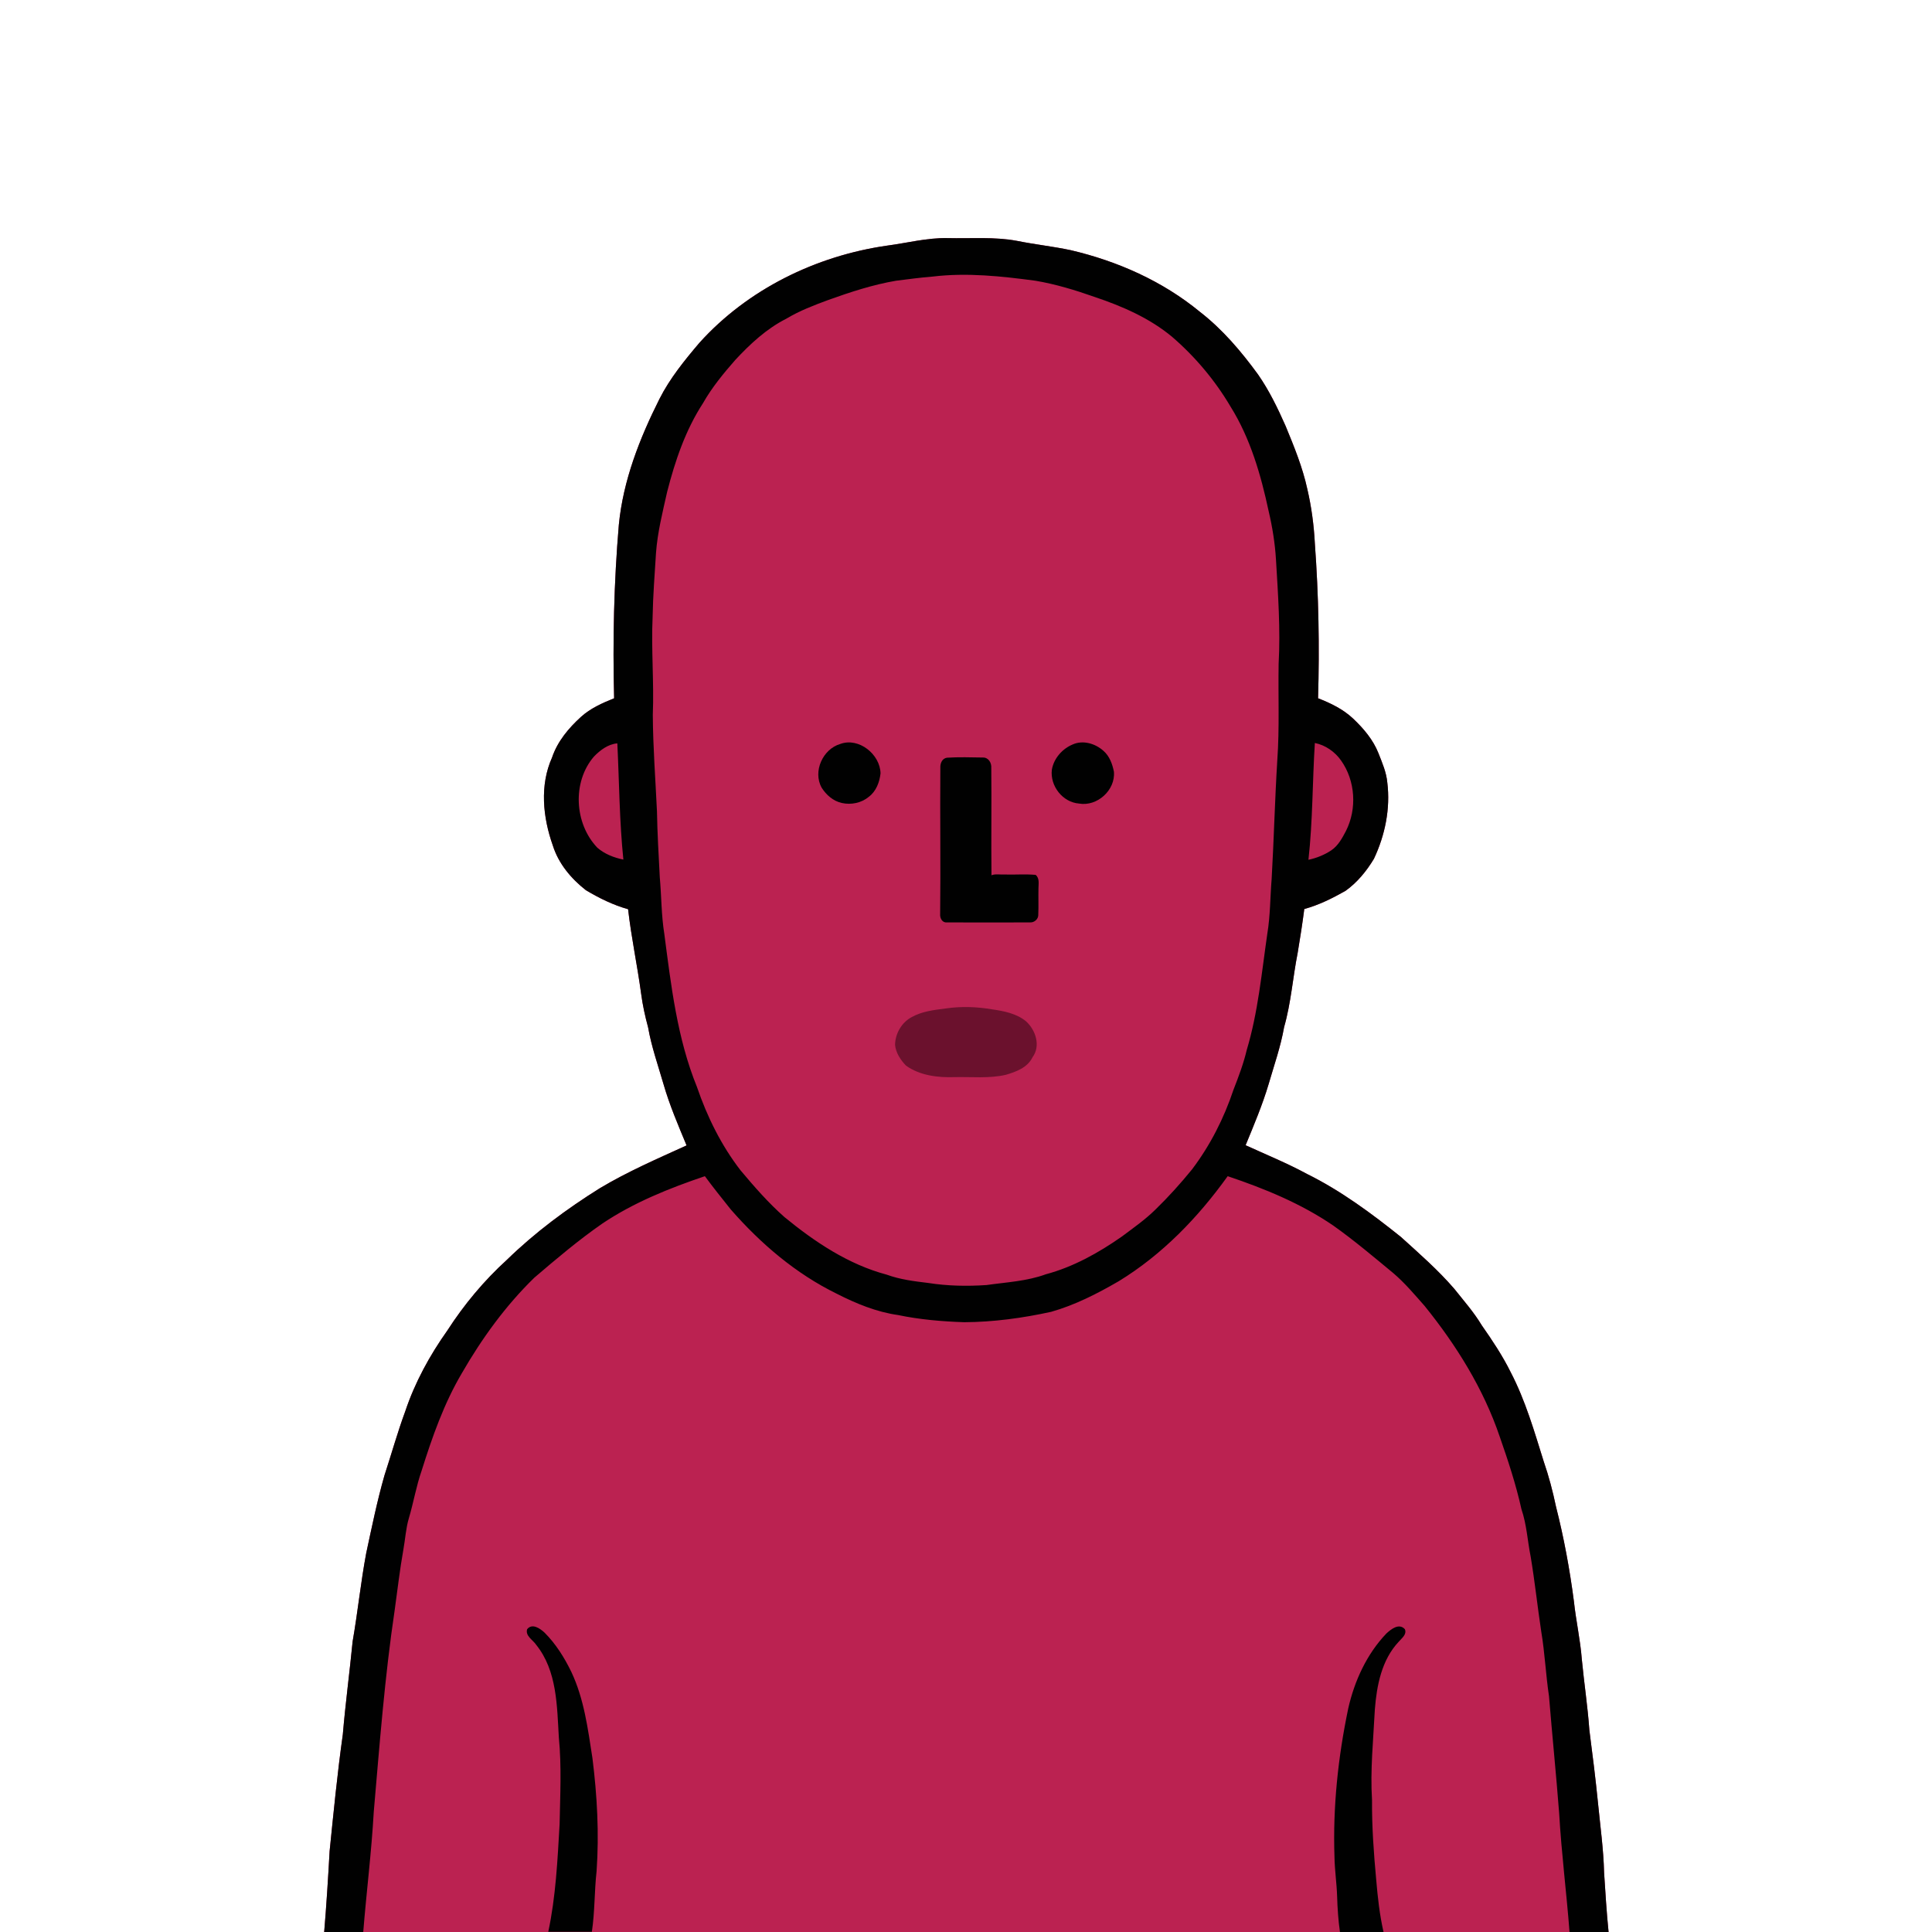 <svg xmlns="http://www.w3.org/2000/svg" viewBox="0 0 1024 1024" xml:space="preserve"><style type="text/css">.st0{fill:#BB2251;}.st1{fill:#6B112D;}.st2{fill:#010101;}</style><path class="st0" d="M850.2,992.5c-0.3-12.2-2-24.4-3.2-36.6c-1.3-13-2.9-25.9-4.6-38.9c-0.9-12.6-2.8-25-4-37.5c-0.8-10.4-3.1-20.5-4.2-30.8c-2.2-16.9-5.3-33.7-9.5-50.2c-1.7-8.1-3.8-16.1-6.5-23.9c-5-16-9.7-32.3-17.5-47.3c-4.3-8.7-9.7-16.8-15.3-24.8c-4.2-7-9.6-13.1-14.6-19.4c-8.6-10-18.6-18.7-28.3-27.5c-15.6-12.5-31.8-24.5-49.8-33.4c-10.5-5.7-21.6-10.2-32.5-15.2c4.4-10.7,8.9-21.3,12.2-32.4c2.9-10,6.4-19.9,8.2-30.2c3.7-12.9,4.6-26.3,7.2-39.4c1.3-7.7,2.5-15.5,3.5-23.2c7.7-2.1,14.9-5.7,21.8-9.6c6.2-4.4,11.2-10.5,15.1-17c5.9-12.5,8.8-26.6,7.1-40.4c-0.5-5.5-2.7-10.5-4.7-15.6c-2.8-7.1-7.9-13.1-13.4-18.3c-5.3-5-11.9-8.2-18.6-10.8c0.8-27.4,0.3-54.7-1.7-82c-0.5-9.7-1.8-19.5-4-28.9c-2.5-11.5-7-22.5-11.5-33.4c-4.2-9.5-8.7-18.8-14.6-27.3c-8.9-12.2-18.8-23.9-30.8-33.2c-19.8-16.3-43.7-26.9-68.5-32.7c-9.4-2-18.9-3-28.3-4.9c-12.2-2.3-24.7-1.2-37.1-1.5c-10.8-0.2-21.3,2.6-32,4c-37.6,5.4-73.8,23.1-99.4,51.5c-7.9,9.3-15.7,18.9-21.2,29.8c-10.5,20.9-19.2,43.1-21.5,66.6c-2.6,30.6-3.3,61.3-2.5,92c-6.2,2.5-12.5,5.3-17.5,9.8c-6.6,6-12.5,13-15.4,21.6c-6.6,14.7-4.9,31.7,0.4,46.6c3,9.6,9.7,17.6,17.5,23.7c7,4.2,14.5,7.9,22.4,10.1c1.7,15,4.9,29.8,6.9,44.7c0.8,6.1,2.1,12,3.7,17.9c1.8,10.3,5.3,20.2,8.2,30.2c3.2,11.1,7.8,21.8,12.2,32.4c-15.6,7.1-31.3,13.9-46,22.7c-17.6,11-34.3,23.4-49.2,37.9c-12.1,11-22.7,23.7-31.6,37.5c-9.3,13.1-17.2,27.5-22.3,42.8c-4.1,11.1-7.3,22.6-11,33.9c-3.9,13.6-6.7,27.4-9.7,41.3c-2.9,15.5-4.5,31.3-7.2,46.8c-1.6,16.4-3.8,32.8-5.2,49.3c-2.9,20.6-4.9,41.2-7,61.9c-0.8,14.4-1.7,28.8-2.9,43.1h20.7h98.4h23.1h396.4h23.1h98.4h20.7C851.5,1013.5,850.9,1003,850.2,992.5z"/><g id="_x23_0d3953ff"><path class="st1" d="M501.3,534.5c8.2-1.2,16.5-0.9,24.7,0.5c6.2,0.9,12.8,2.2,17.8,6.3c5.1,4.6,7.9,13,3.5,19c-2.7,5.6-8.8,7.8-14.3,9.4c-8.8,2-18,1-27,1.2c-8.9,0.3-18.4-0.8-25.8-6.1c-2.9-3-5.4-6.8-5.8-11c0.1-6,3.5-11.9,8.8-14.7C488.7,536,495.1,535.3,501.3,534.5z"/></g><path class="st2" d="M445.4,394.3c-9.3,2.7-14.7,14.6-9.9,23.2c2.4,3.8,6.1,7.1,10.7,8.1c4.9,1.1,10.4,0,14.3-3.3c3.9-2.9,5.7-7.8,6.2-12.4C466.5,399.8,455.2,390.7,445.4,394.3z"/><path class="st2" d="M584.9,398c-4.3-3.9-10.9-5.9-16.4-3.4c-5.5,2.3-10,7.4-11,13.4c-1,8.6,5.7,17.2,14.4,17.9c9.6,1.7,19.4-7.1,18.5-16.9C589.6,405,588.1,400.8,584.9,398z"/><path class="st2" d="M548.9,463.7c-5.6-0.5-11.3,0-16.9-0.2c-2.2,0.1-4.4-0.4-6.5,0.4c-0.2-19,0.1-38-0.1-56.9c0.2-2.7-1.5-5.6-4.5-5.5c-6.3-0.1-12.7-0.3-19,0.1c-2.6,0.4-3.6,3-3.5,5.3c-0.2,25.8,0.2,51.7-0.1,77.5c-0.2,2.1,1,4.7,3.5,4.5c14.7,0,29.5,0.1,44.2,0c2.2,0.1,4.3-1.7,4.3-3.9c0.2-4.7,0-9.4,0.1-14C550.4,468.5,551.1,465.5,548.9,463.7z"/><path class="st2" d="M302.8,886.1c-3.7-7.6-8.2-14.8-14.2-20.8c-2.4-2.2-6.5-5.1-9.2-1.8c-1.1,3.6,3.1,5.7,4.8,8.3c11.1,13.8,11,32.4,12,49.1c1.5,15.3,0.7,30.7,0.4,46c-1.1,19-2,38.2-6,57h23.1c1.6-10.6,1.3-21.4,2.5-32.1c1.4-20,0.3-40.1-2.2-60C311.6,916.4,309.6,900.5,302.8,886.1z"/><path class="st2" d="M734.8,865.8c-10.4,10.9-16.9,25.1-20.2,39.7c-5.4,25.8-8.2,52.2-7.3,78.6c0.1,7.1,1.2,14.1,1.4,21.1c0.2,6.3,0.6,12.5,1.5,18.8h23.1c-2.1-9.2-3.1-18.5-3.9-27.9c-1.3-14-2.3-28-2.2-42c-1-16,0.7-32.1,1.5-48.1c1-12.7,3.6-26.2,12.6-35.8c1.6-1.9,4.5-3.9,3.3-6.7C741.5,860.1,737.3,863.5,734.8,865.8z"/><path class="st2" d="M850.2,992.5c-0.3-12.2-2-24.4-3.2-36.6c-1.3-13-2.9-25.9-4.6-38.9c-0.9-12.6-2.8-25-4-37.5c-0.8-10.4-3.1-20.5-4.2-30.8c-2.2-16.9-5.3-33.7-9.5-50.2c-1.7-8.1-3.8-16.1-6.5-23.9c-5-16-9.7-32.3-17.5-47.3c-4.3-8.7-9.7-16.8-15.3-24.8c-4.2-7-9.6-13.1-14.6-19.4c-8.6-10-18.6-18.7-28.3-27.5c-15.6-12.5-31.8-24.5-49.8-33.4c-10.5-5.7-21.6-10.2-32.5-15.2c4.4-10.7,8.9-21.3,12.2-32.4c2.9-10,6.4-19.9,8.2-30.2c3.7-12.9,4.6-26.3,7.2-39.4c1.3-7.7,2.5-15.5,3.5-23.2c7.7-2.1,14.9-5.7,21.8-9.6c6.2-4.4,11.2-10.5,15.1-17c5.9-12.5,8.8-26.6,7.1-40.4c-0.5-5.5-2.7-10.5-4.7-15.6c-2.8-7.1-7.9-13.1-13.4-18.3c-5.3-5-11.9-8.2-18.6-10.8c0.8-27.4,0.3-54.7-1.7-82c-0.5-9.7-1.8-19.5-4-28.9c-2.5-11.5-7-22.5-11.5-33.4c-4.2-9.5-8.7-18.8-14.6-27.3c-8.9-12.2-18.8-23.9-30.8-33.2c-19.8-16.3-43.7-26.9-68.5-32.7c-9.4-2-18.9-3-28.3-4.9c-12.2-2.3-24.7-1.2-37.1-1.5c-10.8-0.2-21.3,2.6-32,4c-37.6,5.4-73.8,23.1-99.4,51.5c-7.9,9.3-15.7,18.9-21.2,29.8c-10.5,20.9-19.2,43.1-21.5,66.6c-2.6,30.6-3.3,61.3-2.5,92c-6.2,2.5-12.5,5.3-17.5,9.8c-6.6,6-12.5,13-15.4,21.6c-6.6,14.7-4.9,31.7,0.4,46.6c3,9.6,9.7,17.6,17.5,23.7c7,4.2,14.5,7.9,22.4,10.1c1.7,15,4.9,29.8,6.9,44.7c0.8,6.1,2.1,12,3.7,17.9c1.8,10.3,5.3,20.2,8.2,30.2c3.2,11.1,7.8,21.8,12.2,32.4c-15.6,7.1-31.3,13.9-46,22.7c-17.6,11-34.3,23.4-49.2,37.9c-12.1,11-22.7,23.7-31.6,37.5c-9.3,13.1-17.2,27.5-22.3,42.8c-4.1,11.1-7.3,22.6-11,33.9c-3.9,13.6-6.7,27.4-9.7,41.3c-2.9,15.5-4.5,31.3-7.2,46.8c-1.6,16.4-3.8,32.8-5.2,49.3c-2.9,20.6-4.9,41.2-7,61.9c-0.8,14.4-1.7,28.8-2.9,43.1h20.7c1.7-21.3,4.4-42.6,5.6-64c3.1-35.7,5.8-71.5,11.1-107c1.5-10.7,2.7-21.4,4.6-32c1-5.5,1.3-11.2,2.9-16.6c2.5-8.4,3.9-17,6.8-25.3c5.6-17.8,11.8-35.5,21.3-51.6c10.6-18.4,23.2-35.8,38.4-50.6c11.7-10,23.5-20,36.2-28.8c16.6-11.1,35.3-18.6,54.2-25c4.4,6,9.1,11.8,13.7,17.6c15.8,18.1,34.5,34.1,56.2,44.7c10.2,5.2,21.1,9.7,32.5,11.3c11.5,2.4,23.3,3.4,35.1,3.8c15.5-0.1,30.9-2.2,46-5.5c12.7-3.6,24.4-9.6,35.8-16.2c23.1-14.1,42.1-33.8,57.8-55.7c19.6,6.6,38.9,14.5,56,26.2c11,7.8,21.4,16.6,31.8,25.2c6.1,5.2,11.3,11.4,16.6,17.4c16.8,20.8,31.2,43.9,39.8,69.3c4.4,12.6,8.6,25.3,11.5,38.4c2.8,8.2,3.2,16.8,4.9,25.2c2.2,13.2,3.6,26.5,5.6,39.7c1.9,11.3,2.4,22.9,4.1,34.2c1.7,20.7,3.8,41.4,5.4,62.2c1.2,21,3.9,42,5.5,63h20.7C851.5,1013.5,850.9,1003,850.2,992.5z M696.9,393.8c5.6,1.1,10.7,4.7,13.9,9.3c7.6,10.7,8.5,25.6,2.6,37.3c-2,3.8-4.1,7.8-7.8,10.3c-3.6,2.4-7.8,4.1-12.1,5C695.8,435.1,695.6,414.4,696.9,393.8z M316.6,449.3c-12.2-12.8-13.4-34.8-1.8-48.3c3.3-3.4,7.5-6.6,12.4-7c1,20.5,1.1,41.2,3.2,61.6C325.5,454.6,320.5,452.7,316.6,449.3z M631.8,619.8c-6.1,7.5-12.6,14.7-19.5,21.4c-5.4,5.3-11.7,9.7-17.7,14.2c-12.3,8.6-25.7,16.1-40.3,20c-10.1,3.7-20.9,4.2-31.4,5.7c-10.3,0.7-20.7,0.5-30.9-1.1c-7.4-0.9-14.9-1.8-22-4.4c-20.3-5.4-38.1-17.3-54.2-30.5c-8.5-7.5-16-16.1-23.3-24.8c-10.2-13.2-17.7-28.4-23.1-44.2c-10.5-25.8-13.7-53.7-17.3-81.1c-1.6-9.9-1.5-20-2.4-30c-0.6-11.7-1.3-23.4-1.5-35.1c-0.8-17-2.1-34-2.2-51c0.7-17.3-0.9-34.7-0.1-52c0.2-11.3,1.1-22.6,1.8-33.9c0.8-10.9,3.5-21.6,5.9-32.3c4.2-16.4,9.7-32.7,19-47c4.7-8.3,10.8-15.7,17.1-22.9c7.9-8.5,16.6-16.6,27.1-21.9c7-4.2,14.6-7.1,22.2-9.9c11.7-4.2,23.6-8.1,35.9-10.2c6.5-0.8,12.9-1.7,19.4-2.2c18.2-2.2,36.5-0.2,54.5,2.2c10.7,1.8,21.2,5,31.4,8.6c14.6,4.9,29.1,11.2,41,21.1c12.2,10.5,22.8,23.1,31,37c10.5,16.8,16.1,36.2,20.2,55.4c2,8.5,3.4,17.2,3.9,25.9c1.1,18.3,2.4,36.7,1.4,55c-0.3,17,0.5,34-0.7,51c-1.3,21-1.8,42-3,63c-0.8,9.7-0.7,19.5-2.3,29.1c-3,20.7-4.9,41.6-10.9,61.6c-1.7,7.2-4.3,14.1-7,21C648.7,592.8,641.4,607.1,631.8,619.8z"/></svg>